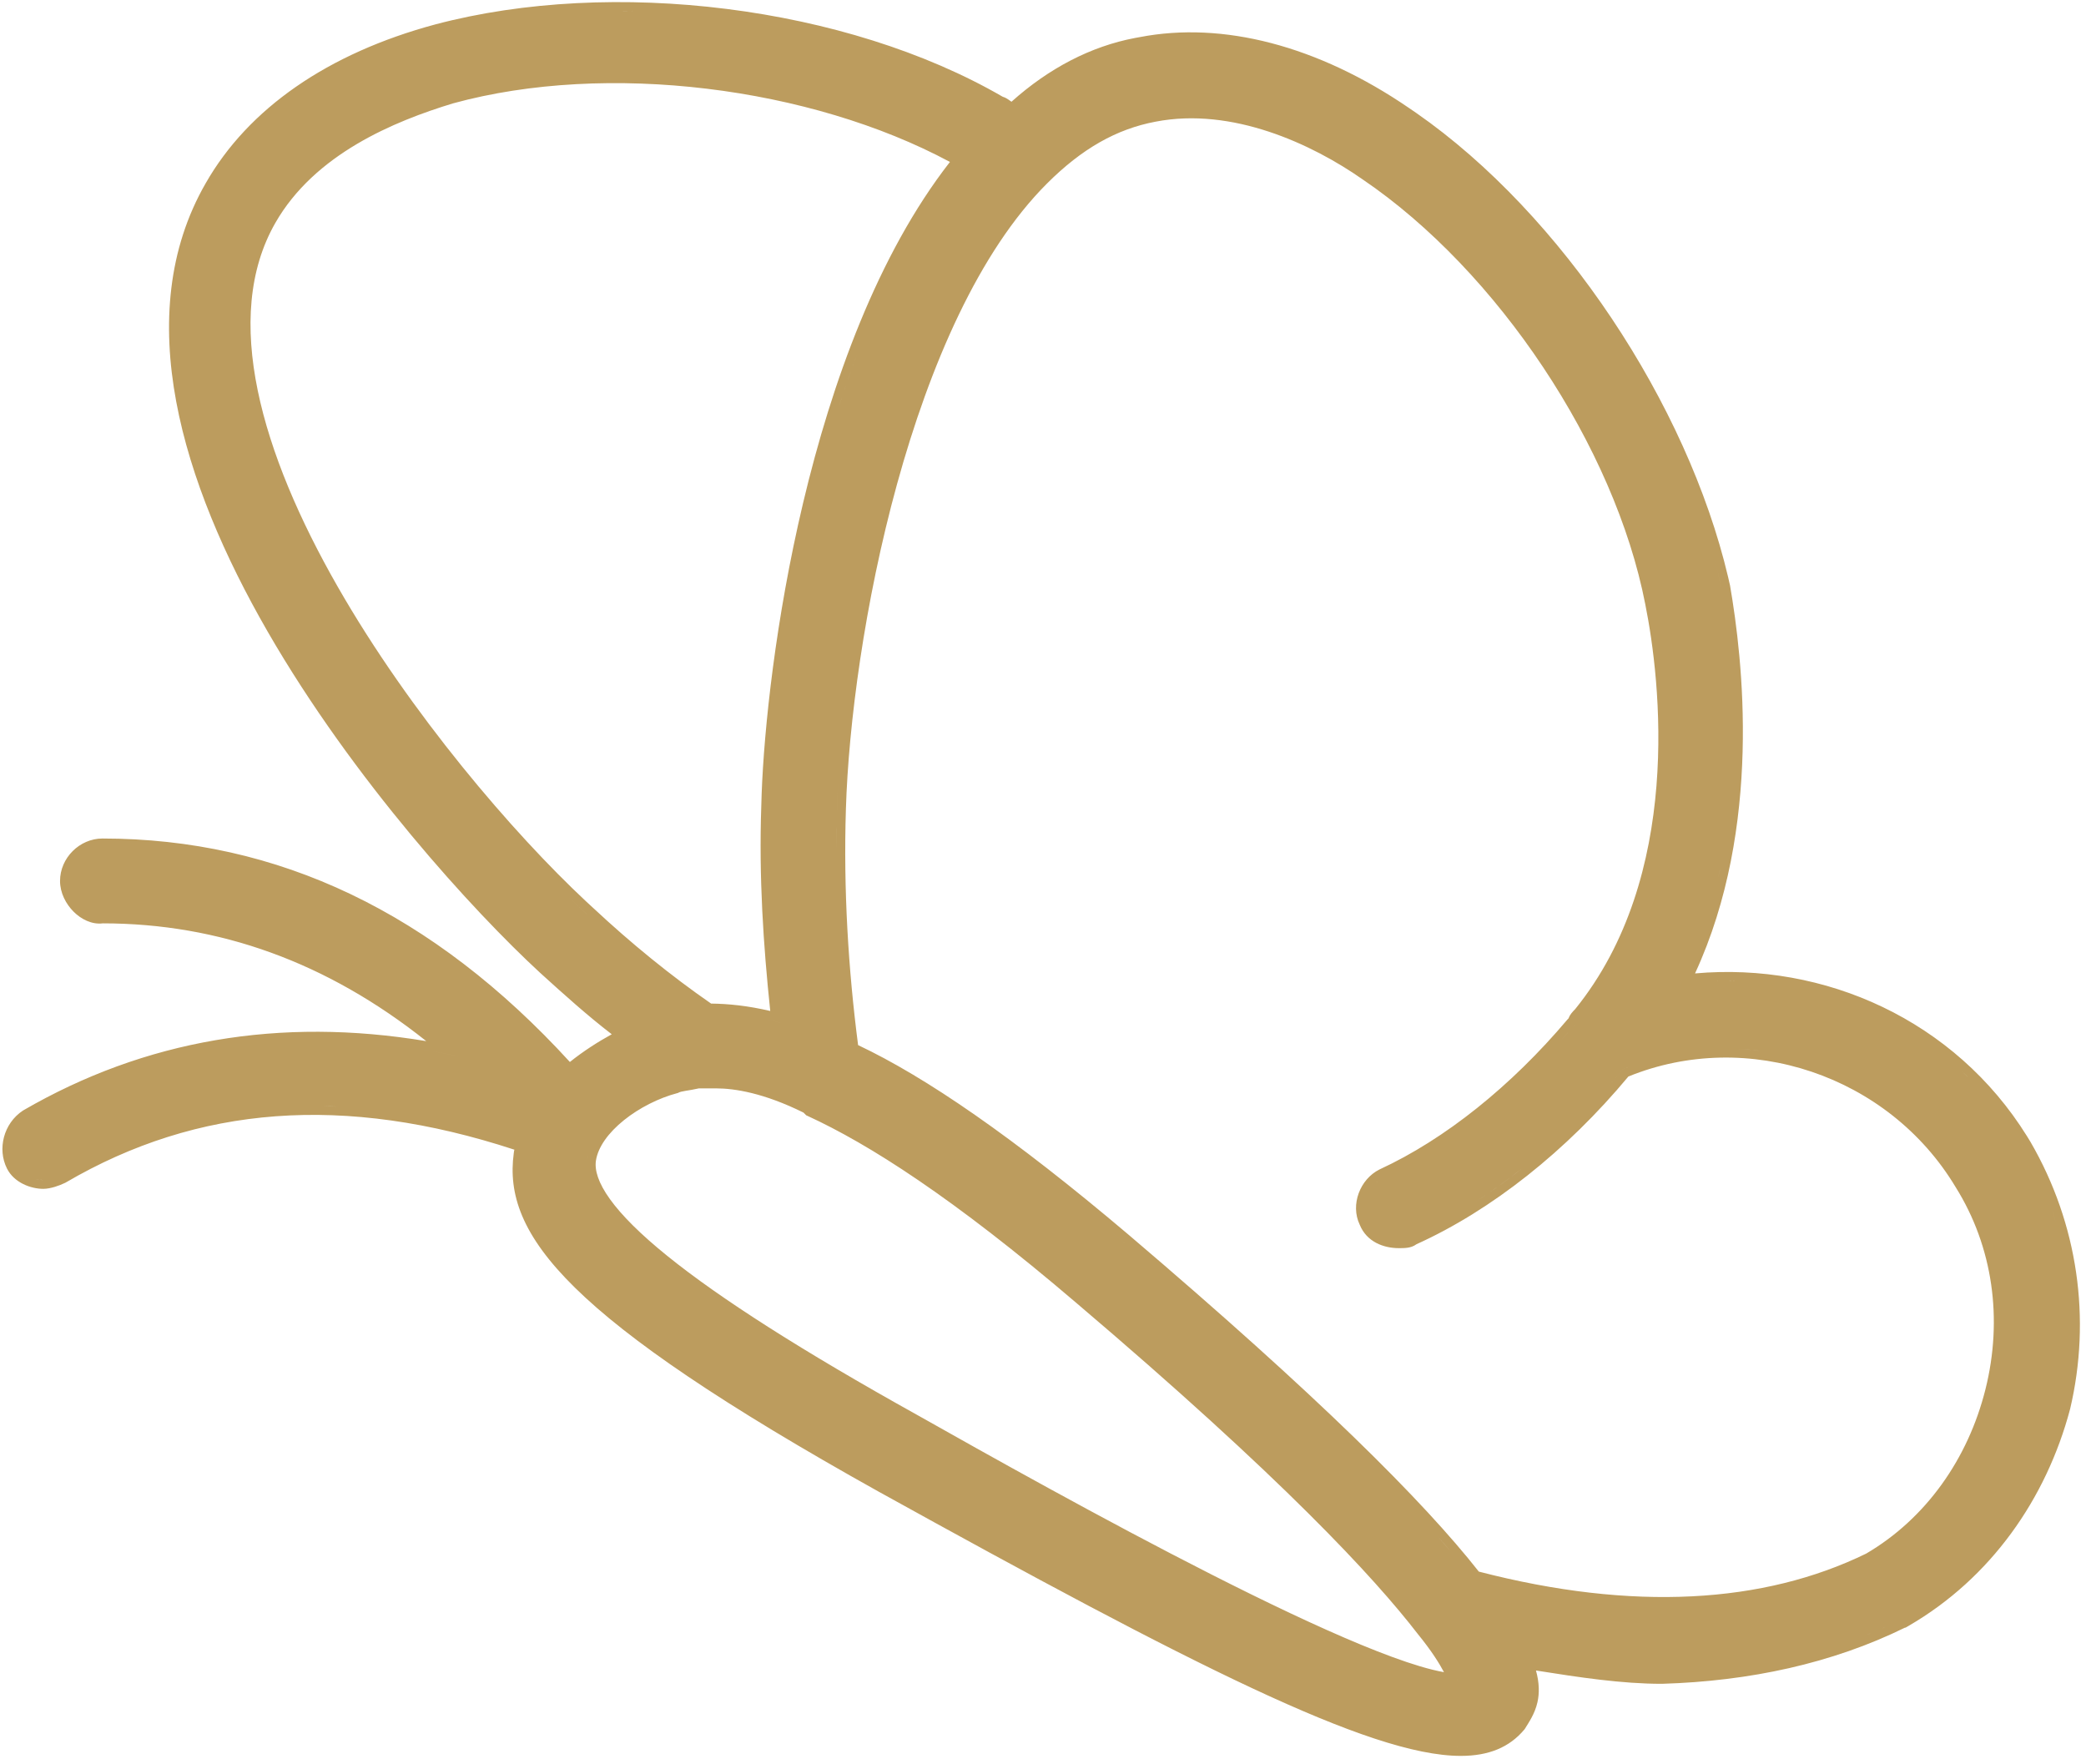 <svg xmlns="http://www.w3.org/2000/svg" width="220" height="186" viewBox="0 0 220 186" fill="none"><path d="M45.916 2.573C64.579 -2.369 89.213 0.62 105.747 10.201C105.919 10.249 106.054 10.321 106.128 10.363C106.275 10.445 106.422 10.55 106.54 10.634C106.587 10.668 106.632 10.698 106.675 10.729C110.601 7.212 115.025 4.886 119.733 3.999L120.212 3.913C128.933 2.227 138.963 4.787 148.612 11.397L149.359 11.908C164.768 22.625 177.954 42.653 182.251 60.839L182.452 61.718L182.457 61.74L182.461 61.761C183.78 69.409 185.901 87.214 178.767 102.657C192.463 101.435 206.179 107.615 213.771 119.813L214.144 120.423L214.149 120.432C219.166 129.074 220.559 139.11 218.328 148.578L218.322 148.603C215.813 158.054 209.969 166.427 201.301 171.46L200.956 171.661L200.915 171.649C193.237 175.423 184.521 177.299 175.286 177.575H175.259C171.027 177.575 166.578 176.899 161.992 176.172C162.354 177.489 162.36 178.579 162.147 179.522C161.868 180.763 161.209 181.678 160.846 182.282L160.809 182.343L160.762 182.4C159.187 184.282 156.995 185.177 154.064 185.177C151.611 185.177 148.598 184.548 144.987 183.359C141.367 182.166 137.091 180.391 132.097 178.056C122.108 173.386 109.168 166.441 92.718 157.337L92.715 157.336C76.125 148.088 66.245 141.306 60.645 135.809C57.839 133.054 56.069 130.584 55.079 128.247C54.086 125.901 53.897 123.733 54.184 121.618C54.195 121.469 54.226 121.336 54.251 121.246C36.332 115.378 20.855 116.563 6.937 124.707L6.907 124.724L6.876 124.74C6.559 124.895 6.172 125.049 5.784 125.166C5.409 125.278 4.967 125.376 4.563 125.376C3.253 125.376 1.484 124.731 0.73 123.223C-0.3 121.162 0.382 118.471 2.41 117.127L2.434 117.112L2.458 117.097C15.286 109.661 29.535 107.235 44.956 109.797C34.462 101.444 23.1 97.387 10.851 97.377C9.667 97.525 8.542 96.926 7.762 96.146C6.946 95.331 6.332 94.154 6.332 92.904C6.332 90.485 8.387 88.43 10.806 88.43C29.341 88.43 45.694 96.246 60.102 111.996C61.492 110.883 62.995 109.912 64.517 109.074C61.946 107.097 59.531 104.924 56.938 102.57L56.934 102.565C49.955 96.131 37.25 82.263 28.222 66.599C23.707 58.766 20.087 50.441 18.582 42.34C17.076 34.232 17.681 26.293 21.696 19.32C26.196 11.434 34.595 5.613 45.912 2.574L45.916 2.573ZM153.624 184.233L154.064 184.24C153.776 184.24 153.478 184.231 153.171 184.212C153.324 184.222 153.475 184.228 153.624 184.233ZM154.064 184.24C154.228 184.24 154.388 184.236 154.545 184.23C154.388 184.236 154.227 184.24 154.064 184.24ZM154.7 184.221C154.809 184.216 154.916 184.211 155.022 184.203C154.916 184.211 154.809 184.216 154.7 184.221ZM155.162 184.189C155.267 184.179 155.37 184.169 155.473 184.157C155.37 184.169 155.267 184.179 155.162 184.189ZM155.649 184.132C155.735 184.12 155.819 184.107 155.902 184.093C155.819 184.107 155.735 184.12 155.649 184.132ZM156.066 184.063C156.154 184.046 156.241 184.03 156.326 184.011C156.241 184.03 156.154 184.046 156.066 184.063ZM156.509 183.968C156.575 183.952 156.642 183.935 156.707 183.918C156.642 183.935 156.575 183.952 156.509 183.968ZM156.912 183.857C156.975 183.838 157.037 183.819 157.099 183.798C157.037 183.819 156.975 183.838 156.912 183.857ZM157.285 183.733C157.341 183.712 157.397 183.691 157.452 183.669C157.397 183.691 157.341 183.712 157.285 183.733ZM157.651 183.588C157.711 183.563 157.77 183.536 157.828 183.508C157.77 183.536 157.711 183.563 157.651 183.588ZM148.694 183.465C148.413 183.395 148.127 183.321 147.835 183.242C148.127 183.321 148.413 183.395 148.694 183.465ZM157.986 183.432C158.045 183.403 158.103 183.372 158.161 183.341C158.103 183.372 158.045 183.403 157.986 183.432ZM158.326 183.251C158.377 183.221 158.427 183.19 158.477 183.16C158.427 183.19 158.377 183.221 158.326 183.251ZM158.649 183.05C158.702 183.015 158.753 182.978 158.805 182.942C158.753 182.978 158.702 183.015 158.649 183.05ZM158.941 182.845C159.007 182.796 159.069 182.744 159.133 182.693C159.069 182.744 159.007 182.796 158.941 182.845ZM159.234 182.612C159.286 182.568 159.336 182.521 159.387 182.475C159.336 182.521 159.286 182.568 159.234 182.612ZM160.702 180.697C160.648 180.798 160.593 180.896 160.537 180.992C160.593 180.896 160.648 180.798 160.702 180.698V180.697ZM161.332 178.689C161.319 178.836 161.299 178.978 161.274 179.115C161.299 178.978 161.319 178.836 161.332 178.689ZM153.458 176.601C153.305 176.266 153.105 175.867 152.84 175.404C153.105 175.867 153.305 176.266 153.458 176.601ZM148.563 176.335C148.958 176.464 149.341 176.581 149.709 176.688C149.341 176.581 148.958 176.464 148.563 176.335ZM173.554 176.602C173.613 176.604 173.673 176.606 173.732 176.608C173.673 176.606 173.613 176.604 173.554 176.602ZM172.655 176.557C172.846 176.568 173.036 176.577 173.226 176.585C173.036 176.577 172.846 176.568 172.655 176.557ZM171.787 176.5C172.024 176.517 172.26 176.532 172.496 176.546C172.26 176.532 172.024 176.517 171.787 176.5ZM170.898 176.426C171.129 176.447 171.359 176.465 171.589 176.483C171.359 176.465 171.129 176.447 170.898 176.426ZM170.095 176.349C170.277 176.368 170.46 176.385 170.642 176.402C170.46 176.385 170.277 176.368 170.095 176.349ZM73.708 114.78C73.169 114.905 72.688 114.976 72.332 115.035C71.913 115.104 71.711 115.156 71.587 115.219L71.498 115.265L71.401 115.29C69.489 115.797 67.433 116.824 65.804 118.134C64.156 119.459 63.071 120.967 62.85 122.399C62.701 123.405 63.087 124.736 64.333 126.468C65.568 128.185 67.56 130.171 70.367 132.44C75.977 136.975 84.686 142.516 96.634 149.167L96.639 149.169C104.114 153.386 116.33 160.241 127.76 166.042C133.476 168.942 138.981 171.572 143.59 173.474C145.895 174.425 147.962 175.189 149.712 175.713C150.694 176.008 151.555 176.217 152.289 176.348C151.789 175.401 150.95 174.063 149.54 172.335L149.531 172.325L149.524 172.315C144.964 166.402 135.229 155.855 113.504 137.397L113.502 137.395C100.488 126.276 91.59 120.634 85.179 117.689L85.025 117.619L84.742 117.335C80.571 115.272 77.498 114.78 75.504 114.78H73.708ZM169.258 176.26C169.381 176.274 169.505 176.287 169.628 176.3C169.505 176.287 169.381 176.274 169.258 176.26ZM168.435 176.164C168.494 176.171 168.554 176.178 168.614 176.185C168.554 176.178 168.494 176.171 168.435 176.164ZM166.765 175.944C167.174 176 167.581 176.056 167.987 176.108C167.581 176.057 167.174 176 166.765 175.944ZM145.674 175.31C146.374 175.577 147.046 175.821 147.689 176.043C147.046 175.821 146.374 175.577 145.674 175.31ZM165.242 175.726C165.529 175.769 165.814 175.811 166.099 175.852C165.814 175.811 165.529 175.769 165.242 175.726ZM142.771 174.146C143.668 174.52 144.532 174.871 145.36 175.19C144.532 174.871 143.668 174.52 142.771 174.146ZM194.157 173.418C193.646 173.59 193.132 173.756 192.613 173.915C193.132 173.756 193.646 173.59 194.157 173.418ZM151.722 173.658C151.761 173.713 151.799 173.767 151.837 173.822C151.799 173.768 151.761 173.713 151.722 173.658ZM200.109 171.001C198.909 171.577 197.684 172.108 196.434 172.593L197.181 172.297C198.173 171.895 199.149 171.462 200.109 171.001ZM202.368 169.701C201.866 170.029 201.353 170.346 200.83 170.65C201.353 170.346 201.866 170.029 202.368 169.701ZM121.617 163.924C125.383 165.898 129.164 167.825 132.767 169.577C129.164 167.825 125.383 165.898 121.617 163.924ZM203.244 169.107C203.444 168.967 203.642 168.825 203.839 168.681C203.642 168.825 203.444 168.967 203.244 169.107ZM167.027 168.828C167.715 168.912 168.396 168.987 169.073 169.051C168.396 168.987 167.715 168.912 167.027 168.828ZM204.041 168.531C204.212 168.404 204.382 168.276 204.55 168.146C204.382 168.276 204.212 168.404 204.041 168.531ZM143.726 18.931C138.361 15.169 129.934 11.268 121.88 12.83L121.874 12.831C117.756 13.606 114.106 15.669 110.408 19.368C103.247 26.528 98.068 38.496 94.614 51.025C91.169 63.524 89.481 76.431 89.213 85.33V85.331C88.944 93.789 89.466 102.254 90.499 110.217C97.621 113.586 106.801 119.858 119.059 130.243L119.061 130.245C138.96 147.183 150.132 158.323 155.964 165.741C172.252 169.961 186.025 169.107 196.812 163.845C203.09 160.171 207.557 153.881 209.4 146.499C211.244 139.115 210.188 131.49 206.255 125.201L206.246 125.186C199.184 113.412 184.31 108.414 171.738 113.53C165.207 121.372 157.316 127.632 149.388 131.217C149.067 131.461 148.703 131.548 148.439 131.586C148.122 131.633 147.779 131.63 147.525 131.63C145.963 131.63 144.14 130.997 143.398 129.148C142.394 127.035 143.44 124.356 145.482 123.335L145.495 123.328L145.508 123.322C152.418 120.132 159.386 114.526 165.296 107.535L165.32 107.505L165.349 107.476L165.431 107.393C165.504 107.182 165.615 107.013 165.703 106.895C165.837 106.715 166.002 106.547 166.125 106.424C171.791 99.424 174.062 90.811 174.698 82.88C175.335 74.942 174.329 67.763 173.522 63.739L173.521 63.733C170.298 47.132 157.947 28.592 143.738 18.938L143.732 18.934L143.726 18.931ZM204.719 168.013C204.893 167.877 205.067 167.74 205.238 167.6C205.067 167.74 204.893 167.877 204.719 168.013ZM205.54 167.35C205.656 167.253 205.772 167.156 205.887 167.058C205.772 167.156 205.656 167.253 205.54 167.35ZM206.226 166.762C206.335 166.666 206.445 166.571 206.553 166.473C206.445 166.571 206.335 166.666 206.226 166.762ZM206.834 166.213C206.971 166.087 207.108 165.961 207.243 165.833C207.108 165.961 206.971 166.087 206.834 166.213ZM207.423 165.658C207.56 165.525 207.696 165.393 207.831 165.258C207.696 165.393 207.56 165.525 207.423 165.658ZM208.104 164.979C208.216 164.865 208.328 164.75 208.438 164.634C208.328 164.75 208.216 164.865 208.104 164.979ZM208.687 164.37C208.811 164.236 208.935 164.102 209.058 163.966C208.935 164.102 208.811 164.236 208.687 164.37ZM209.26 163.74C209.383 163.601 209.504 163.462 209.625 163.322C209.504 163.462 209.383 163.601 209.26 163.74ZM151.618 162.029C152.11 162.582 152.578 163.118 153.023 163.638L152.338 162.845C152.104 162.577 151.864 162.305 151.618 162.029ZM209.838 163.072C209.952 162.936 210.066 162.801 210.178 162.664C210.066 162.801 209.952 162.936 209.838 163.072ZM210.439 162.339C210.534 162.221 210.629 162.103 210.722 161.983C210.629 162.103 210.534 162.221 210.439 162.339ZM210.969 161.662C211.077 161.52 211.183 161.377 211.289 161.234C211.183 161.377 211.077 161.52 210.969 161.662ZM211.448 161.015C211.56 160.861 211.671 160.706 211.78 160.55C211.671 160.706 211.56 160.861 211.448 161.015ZM211.957 160.296C212.06 160.147 212.163 159.996 212.264 159.845C212.163 159.996 212.06 160.147 211.957 160.296ZM212.47 159.533C212.55 159.41 212.628 159.287 212.707 159.164C212.628 159.287 212.55 159.41 212.47 159.533ZM212.941 158.793C213.023 158.661 213.103 158.528 213.183 158.395C213.103 158.528 213.023 158.661 212.941 158.793ZM213.39 158.048C213.459 157.93 213.528 157.81 213.597 157.691C213.528 157.81 213.459 157.93 213.39 158.048ZM213.844 157.254C213.9 157.153 213.955 157.051 214.01 156.95C213.955 157.051 213.9 157.153 213.844 157.254ZM214.243 156.517C214.309 156.392 214.372 156.266 214.437 156.14C214.372 156.266 214.309 156.392 214.243 156.517ZM214.636 155.75C214.706 155.609 214.773 155.467 214.842 155.325C214.773 155.467 214.706 155.609 214.636 155.75ZM215.013 154.97C215.082 154.822 215.149 154.672 215.217 154.523C215.149 154.672 215.082 154.822 215.013 154.97ZM99.194 151.683C100.877 152.629 102.717 153.658 104.671 154.744C102.717 153.658 100.877 152.629 99.194 151.683ZM215.375 154.174C215.446 154.015 215.515 153.854 215.583 153.694C215.515 153.854 215.446 154.015 215.375 154.174ZM215.718 153.376C215.804 153.167 215.888 152.958 215.971 152.749C215.888 152.958 215.804 153.167 215.718 153.376ZM216.036 152.585C216.102 152.415 216.166 152.245 216.229 152.075C216.166 152.245 216.102 152.415 216.036 152.585ZM208.68 151.548H208.681H208.68ZM216.364 151.715C216.411 151.586 216.455 151.456 216.501 151.327C216.455 151.456 216.411 151.586 216.364 151.715ZM209.703 148.836H209.704H209.703ZM218.421 139.599C218.423 140.186 218.411 140.774 218.386 141.361C218.411 140.774 218.423 140.186 218.421 139.599ZM218.146 135.205C218.218 135.788 218.275 136.374 218.318 136.96C218.275 136.374 218.218 135.788 218.146 135.205ZM116.518 129.334C117.154 129.864 117.799 130.405 118.453 130.959C118.684 131.155 118.913 131.351 119.142 131.546C118.913 131.352 118.685 131.155 118.454 130.959C117.8 130.405 117.154 129.864 116.518 129.334ZM147.02 130.667C147.103 130.675 147.187 130.682 147.27 130.686C147.187 130.682 147.103 130.675 147.02 130.667ZM146.547 130.591C146.589 130.6 146.631 130.608 146.674 130.616C146.631 130.608 146.589 130.6 146.547 130.591ZM146.308 130.533C146.344 130.543 146.382 130.552 146.419 130.561C146.382 130.552 146.344 130.543 146.308 130.533ZM146.079 130.462C146.121 130.477 146.164 130.489 146.207 130.502C146.164 130.489 146.121 130.477 146.079 130.462ZM145.855 130.376C145.889 130.39 145.922 130.404 145.956 130.417C145.922 130.404 145.889 130.39 145.855 130.376ZM145.63 130.271C145.671 130.292 145.713 130.312 145.755 130.332C145.713 130.312 145.671 130.292 145.63 130.271ZM151.1 129.352C150.446 129.687 149.792 130.002 149.138 130.3C149.792 130.002 150.446 129.687 151.1 129.352ZM145.43 130.16C145.467 130.182 145.505 130.204 145.543 130.225C145.505 130.204 145.467 130.182 145.43 130.16ZM145.23 130.028C145.264 130.052 145.299 130.076 145.334 130.099C145.299 130.076 145.264 130.052 145.23 130.028ZM145.034 129.873C145.07 129.903 145.106 129.934 145.143 129.962C145.106 129.934 145.07 129.903 145.034 129.873ZM144.865 129.713C144.899 129.748 144.933 129.782 144.968 129.814C144.933 129.782 144.899 129.748 144.865 129.713ZM144.723 129.556C144.744 129.582 144.766 129.608 144.788 129.633C144.765 129.608 144.744 129.582 144.723 129.556ZM144.562 129.344C144.587 129.379 144.609 129.415 144.635 129.449C144.609 129.415 144.587 129.379 144.562 129.344ZM144.424 129.12C144.447 129.162 144.47 129.205 144.495 129.246C144.47 129.205 144.447 129.162 144.424 129.12ZM216.629 128.297C216.72 128.58 216.808 128.864 216.892 129.148L216.63 128.297C216.539 128.015 216.444 127.733 216.347 127.452L216.629 128.297ZM160.537 123.211C158.887 124.52 157.205 125.724 155.504 126.813C156.233 126.346 156.958 125.858 157.68 125.35C158.16 125.011 158.639 124.664 159.115 124.307C159.592 123.951 160.066 123.585 160.537 123.211ZM111.755 125.447H111.756H111.755ZM144.799 125.065C144.706 125.178 144.619 125.297 144.54 125.42C144.619 125.297 144.706 125.178 144.799 125.065ZM145.198 124.648C145.178 124.666 145.159 124.685 145.139 124.704C145.2 124.647 145.263 124.592 145.328 124.54L145.198 124.648ZM3.724 124.338C3.936 124.388 4.149 124.42 4.355 124.433L4.563 124.439C4.628 124.439 4.696 124.434 4.768 124.426C4.696 124.434 4.628 124.439 4.563 124.439C4.294 124.439 4.009 124.405 3.724 124.338ZM4.824 124.419C4.878 124.413 4.933 124.405 4.989 124.395C4.933 124.405 4.878 124.413 4.824 124.419ZM5.078 124.377C5.125 124.368 5.173 124.357 5.221 124.345C5.173 124.357 5.125 124.368 5.078 124.377ZM5.316 124.322C5.359 124.311 5.402 124.299 5.444 124.287C5.402 124.299 5.359 124.311 5.316 124.322ZM3.521 124.285C3.563 124.297 3.605 124.307 3.646 124.318C3.605 124.307 3.563 124.297 3.521 124.285ZM145.901 124.172L145.9 124.173L145.901 124.172ZM3.312 124.218C3.348 124.231 3.383 124.242 3.418 124.253C3.383 124.242 3.348 124.231 3.312 124.218ZM5.573 124.248C5.627 124.231 5.681 124.214 5.734 124.196C5.681 124.214 5.627 124.231 5.573 124.248ZM3.104 124.139C3.138 124.153 3.173 124.166 3.207 124.179C3.173 124.166 3.138 124.153 3.104 124.139ZM5.782 124.179C5.854 124.154 5.924 124.129 5.993 124.102C5.924 124.129 5.854 124.154 5.782 124.179ZM2.903 124.048C2.94 124.066 2.978 124.083 3.016 124.1C2.978 124.083 2.94 124.066 2.903 124.048ZM2.695 123.938C2.73 123.958 2.765 123.978 2.801 123.997C2.765 123.978 2.73 123.958 2.695 123.938ZM2.513 123.827C2.549 123.851 2.586 123.874 2.624 123.897C2.586 123.874 2.549 123.851 2.513 123.827ZM2.33 123.697C2.364 123.723 2.398 123.749 2.433 123.773C2.398 123.749 2.364 123.723 2.33 123.697ZM2.145 123.544C2.183 123.579 2.222 123.612 2.262 123.644C2.222 123.612 2.183 123.579 2.145 123.544ZM1.997 123.402C2.03 123.436 2.062 123.469 2.097 123.501C2.062 123.469 2.03 123.436 1.997 123.402ZM1.86 123.249C1.886 123.28 1.912 123.312 1.939 123.342C1.912 123.312 1.886 123.28 1.86 123.249ZM1.698 123.028C1.73 123.077 1.763 123.124 1.798 123.17C1.763 123.124 1.73 123.077 1.698 123.028ZM1.329 122.184C1.389 122.397 1.469 122.605 1.568 122.804C1.602 122.871 1.638 122.936 1.678 122.999C1.638 122.936 1.602 122.871 1.568 122.804C1.469 122.605 1.389 122.397 1.329 122.184ZM62.066 121.621C62.004 121.833 61.956 122.048 61.923 122.263H61.924C61.957 122.048 62.004 121.833 62.066 121.621ZM55.127 121.614C55.12 121.652 55.116 121.688 55.116 121.719C55.116 121.688 55.12 121.652 55.127 121.614ZM212.604 119.725C212.855 120.111 213.1 120.504 213.338 120.903H213.339C213.101 120.504 212.855 120.112 212.604 119.725ZM1.208 121.515C1.21 121.532 1.211 121.549 1.213 121.566C1.211 121.549 1.21 121.532 1.208 121.515ZM55.153 121.501C55.15 121.516 55.147 121.53 55.144 121.543C55.147 121.53 55.15 121.516 55.153 121.501ZM55.261 121.162C55.242 121.216 55.225 121.271 55.208 121.325C55.225 121.271 55.242 121.216 55.261 121.162ZM1.192 121.196C1.192 121.211 1.193 121.226 1.193 121.241C1.193 121.226 1.192 121.211 1.192 121.196ZM1.206 120.858C1.202 120.909 1.201 120.961 1.199 121.012C1.201 120.961 1.202 120.909 1.206 120.858ZM1.249 120.517C1.24 120.572 1.234 120.628 1.227 120.683C1.234 120.628 1.24 120.572 1.249 120.517ZM1.316 120.202C1.304 120.25 1.295 120.298 1.284 120.346C1.295 120.298 1.304 120.25 1.316 120.202ZM18.306 118.734C17.108 119.088 15.922 119.487 14.746 119.93C15.922 119.487 17.108 119.088 18.306 118.734ZM1.414 119.875C1.4 119.916 1.388 119.958 1.375 120C1.388 119.958 1.4 119.916 1.414 119.875ZM164.7 119.625V119.626V119.625ZM1.541 119.556C1.519 119.606 1.499 119.656 1.478 119.707C1.499 119.656 1.519 119.606 1.541 119.556ZM102.905 118.781H102.906H102.905ZM166.711 117.673V117.674V117.673ZM20.473 118.146H20.474H20.473ZM210.606 116.948C210.888 117.302 211.164 117.663 211.434 118.03C211.164 117.663 210.888 117.302 210.606 116.948ZM87.469 117.752V117.753V117.752ZM34.02 116.649C34.54 116.658 35.062 116.674 35.586 116.698L34.802 116.668C34.541 116.659 34.28 116.654 34.02 116.649ZM172.402 112.269C171.99 112.418 171.58 112.578 171.172 112.748C170.561 113.486 169.937 114.211 169.303 114.92C169.937 114.211 170.561 113.487 171.172 112.749C171.58 112.579 171.99 112.418 172.402 112.269ZM70.776 114.493C70.293 114.636 69.805 114.809 69.318 115.007C69.805 114.809 70.293 114.636 70.776 114.493ZM206.956 113.017C207.417 113.444 207.868 113.885 208.309 114.338C208.023 114.045 207.735 113.755 207.441 113.473C207.281 113.319 207.12 113.168 206.957 113.017H206.956ZM11.892 113.627C11.573 113.749 11.256 113.874 10.939 114.001C11.256 113.874 11.573 113.749 11.892 113.627ZM17.51 111.805C16.884 111.974 16.262 112.154 15.643 112.343C16.262 112.154 16.884 111.974 17.51 111.805ZM55.93 109.016C56.99 110.058 58.039 111.143 59.079 112.269C58.039 111.143 56.99 110.058 55.93 109.016ZM163.733 110.71C163.423 111.045 163.109 111.376 162.794 111.704C163.109 111.376 163.423 111.045 163.733 110.71ZM188.814 111.402V111.403V111.402ZM178.063 110.866C177.639 110.925 177.215 110.995 176.792 111.074C177.215 110.995 177.639 110.925 178.063 110.866ZM89.304 108.186C89.408 109.079 89.518 109.967 89.635 110.848V110.847C89.518 109.966 89.408 109.079 89.304 108.186ZM41.405 110.237C43.682 110.508 45.987 110.892 48.319 111.389L48.318 111.388C45.987 110.891 43.682 110.508 41.405 110.237ZM183.798 110.649C184.433 110.688 185.065 110.748 185.695 110.829C184.855 110.721 184.01 110.65 183.162 110.616L183.798 110.649ZM181.889 110.592V110.593V110.592ZM164.359 110.028C164.303 110.09 164.247 110.151 164.19 110.212C164.247 110.151 164.303 110.09 164.359 110.028ZM166.299 107.76C166.291 107.795 166.287 107.829 166.287 107.864L166.012 108.139C165.825 108.36 165.636 108.58 165.447 108.798C165.151 109.141 164.851 109.479 164.55 109.815C165.043 109.265 165.532 108.708 166.012 108.14L166.287 107.864C166.287 107.829 166.291 107.795 166.299 107.76ZM33.181 109.748C33.925 109.746 34.673 109.758 35.424 109.782C34.673 109.758 33.925 109.746 33.181 109.748ZM201.169 108.673H201.17H201.169ZM54.397 107.546C54.214 107.375 54.032 107.205 53.849 107.037C54.032 107.205 54.214 107.375 54.397 107.546ZM80.683 107.452C81.207 107.568 81.749 107.702 82.309 107.855L82.309 107.854C81.748 107.701 81.206 107.568 80.683 107.452ZM77.272 106.899C77.575 106.929 77.883 106.965 78.197 107.007C77.883 106.965 77.575 106.929 77.272 106.899ZM53.693 106.895C53.532 106.747 53.371 106.6 53.21 106.455C53.371 106.6 53.532 106.747 53.693 106.895ZM195.299 105.827C195.706 105.981 196.11 106.142 196.512 106.31C196.11 106.142 195.706 105.981 195.299 105.827ZM100.186 17.079C85.464 9.176 64.028 6.45 47.782 10.9C41.55 12.795 33.191 16.247 29.036 23.513C26.197 28.479 25.818 34.543 27.179 41.169C28.54 47.793 31.624 54.892 35.589 61.827C43.272 75.264 54.166 87.923 61.824 95.073L62.555 95.748L62.563 95.754C66.537 99.47 70.773 102.917 74.997 105.838C76.844 105.859 78.873 106.067 81.234 106.617C80.505 99.673 80.029 92.463 80.289 85.007L80.328 83.705C80.582 76.876 81.787 65.301 84.699 53.039C87.71 40.361 92.572 26.838 100.186 17.079ZM52.852 106.134C52.733 106.029 52.615 105.924 52.496 105.82C52.615 105.924 52.733 106.029 52.852 106.134ZM52.248 105.602C52.089 105.463 51.93 105.324 51.77 105.187C51.93 105.324 52.089 105.463 52.248 105.602ZM38.43 104.125C39.082 104.513 39.729 104.92 40.375 105.338C39.729 104.92 39.082 104.513 38.43 104.125ZM191.568 104.64C191.99 104.75 192.409 104.867 192.826 104.992C192.409 104.867 191.99 104.75 191.568 104.64ZM51.542 104.992C51.386 104.858 51.229 104.725 51.072 104.593C51.229 104.725 51.386 104.858 51.542 104.992ZM50.761 104.334C50.655 104.246 50.549 104.158 50.443 104.071C50.549 104.158 50.655 104.246 50.761 104.334ZM177.878 102.345C177.655 102.825 177.424 103.302 177.183 103.776L177.184 103.775C177.425 103.301 177.655 102.824 177.878 102.345ZM50.083 103.775C49.946 103.663 49.808 103.552 49.67 103.442C49.808 103.552 49.946 103.663 50.083 103.775ZM67.409 101.261C68.364 102.049 69.328 102.817 70.295 103.562C69.328 102.817 68.364 102.049 67.409 101.261ZM182.482 103.442C181.602 103.435 180.719 103.459 179.835 103.514C181.381 103.417 182.926 103.417 184.459 103.51C184.021 103.484 183.582 103.465 183.143 103.454C182.923 103.448 182.703 103.444 182.482 103.442ZM49.361 103.197C49.237 103.098 49.114 103 48.989 102.903C49.114 103 49.237 103.098 49.361 103.197ZM25.639 98.519C28.833 99.446 31.959 100.685 35.018 102.241C31.959 100.685 28.833 99.446 25.639 98.519ZM48.652 102.641C48.511 102.532 48.369 102.423 48.227 102.315C48.369 102.423 48.511 102.532 48.652 102.641ZM47.956 102.109C47.812 102 47.667 101.891 47.522 101.784C47.667 101.891 47.812 102 47.956 102.109ZM47.295 101.615C47.131 101.494 46.967 101.374 46.803 101.255C46.967 101.374 47.131 101.494 47.295 101.615ZM178.314 101.375C178.39 101.202 178.464 101.03 178.537 100.857C178.464 101.03 178.39 101.202 178.314 101.375ZM46.527 101.056C46.396 100.962 46.265 100.87 46.134 100.777C46.265 100.87 46.396 100.962 46.527 101.056ZM178.628 100.637C178.688 100.493 178.747 100.349 178.806 100.205C178.747 100.349 178.688 100.493 178.628 100.637ZM45.806 100.545C45.682 100.459 45.558 100.373 45.434 100.288C45.558 100.373 45.682 100.459 45.806 100.545ZM45.057 100.03C44.935 99.948 44.814 99.866 44.692 99.785C44.814 99.866 44.935 99.948 45.057 100.03ZM178.933 99.888C178.993 99.735 179.053 99.581 179.112 99.427C179.053 99.581 178.993 99.735 178.933 99.888ZM44.372 99.57C44.188 99.448 44.002 99.328 43.817 99.207C44.002 99.328 44.188 99.448 44.372 99.57ZM179.188 99.226C179.258 99.043 179.327 98.859 179.395 98.675C179.327 98.859 179.258 99.043 179.188 99.226ZM43.694 99.127C43.494 98.998 43.294 98.871 43.093 98.745C43.294 98.871 43.494 98.998 43.694 99.127ZM42.935 98.645C42.783 98.549 42.63 98.455 42.477 98.361C42.63 98.455 42.783 98.549 42.935 98.645ZM179.476 98.449C179.534 98.286 179.593 98.123 179.649 97.96C179.593 98.123 179.534 98.286 179.476 98.449ZM42.128 98.147C42.024 98.084 41.919 98.022 41.815 97.96C41.919 98.022 42.024 98.084 42.128 98.147ZM59.653 94.297C60.438 95.062 61.197 95.778 61.923 96.44L61.924 96.439C61.198 95.776 60.438 95.062 59.653 94.297ZM179.718 97.761C179.783 97.571 179.848 97.381 179.911 97.19C179.848 97.381 179.783 97.571 179.718 97.761ZM41.425 97.726C41.236 97.615 41.047 97.505 40.857 97.396C41.047 97.505 41.236 97.615 41.425 97.726ZM40.707 97.309C40.476 97.177 40.244 97.047 40.012 96.918C40.244 97.047 40.476 97.177 40.707 97.309ZM180 96.918C180.049 96.765 180.098 96.612 180.145 96.46C180.098 96.612 180.049 96.765 180 96.918ZM37.817 95.753C38.535 96.116 39.248 96.494 39.957 96.887C39.248 96.494 38.535 96.116 37.817 95.753ZM10.806 96.439C10.705 96.455 10.602 96.463 10.5 96.463C10.603 96.463 10.705 96.455 10.806 96.439ZM10.349 96.459C10.377 96.46 10.405 96.461 10.433 96.462C10.405 96.461 10.377 96.46 10.349 96.459ZM10.045 96.416C10.132 96.435 10.219 96.447 10.306 96.455C10.219 96.447 10.132 96.435 10.045 96.416ZM9.893 96.379C9.907 96.383 9.921 96.386 9.936 96.39C9.921 96.386 9.907 96.383 9.893 96.379ZM9.733 96.33C9.755 96.337 9.777 96.344 9.799 96.351C9.777 96.344 9.755 96.337 9.733 96.33ZM9.587 96.275C9.611 96.285 9.634 96.293 9.658 96.302C9.634 96.293 9.611 96.285 9.587 96.275ZM180.206 96.266C180.265 96.076 180.322 95.885 180.379 95.695C180.322 95.885 180.265 96.076 180.206 96.266ZM9.431 96.206C9.451 96.216 9.472 96.225 9.493 96.234C9.472 96.225 9.451 96.216 9.431 96.206ZM9.281 96.129C9.313 96.146 9.344 96.162 9.376 96.178C9.344 96.162 9.313 96.146 9.281 96.129ZM9.12 96.037C9.152 96.056 9.184 96.075 9.217 96.093C9.184 96.075 9.152 96.056 9.12 96.037ZM8.989 95.952C9.016 95.97 9.042 95.987 9.069 96.004C9.042 95.987 9.016 95.97 8.989 95.952ZM8.856 95.857C8.881 95.875 8.905 95.893 8.93 95.911C8.905 95.893 8.881 95.875 8.856 95.857ZM8.731 95.759C8.748 95.773 8.765 95.787 8.782 95.8C8.765 95.787 8.748 95.773 8.731 95.759ZM8.482 95.54C8.487 95.544 8.491 95.547 8.495 95.551C8.491 95.547 8.487 95.544 8.482 95.54ZM180.437 95.498C180.484 95.338 180.529 95.179 180.574 95.02C180.529 95.179 180.484 95.338 180.437 95.498ZM8.234 95.28C8.241 95.287 8.248 95.295 8.255 95.302C8.248 95.295 8.241 95.287 8.234 95.28ZM33.871 93.931C34.831 94.333 35.783 94.761 36.728 95.216C35.783 94.761 34.831 94.333 33.871 93.931ZM8.011 95.001C8.018 95.01 8.025 95.021 8.032 95.031C8.025 95.021 8.018 95.01 8.011 95.001ZM7.804 94.69C7.814 94.707 7.824 94.724 7.834 94.741C7.824 94.724 7.814 94.707 7.804 94.69ZM180.656 94.727C180.685 94.624 180.712 94.521 180.74 94.418C180.712 94.521 180.685 94.624 180.656 94.727ZM33.069 93.602C32.821 93.503 32.573 93.405 32.324 93.309C32.573 93.405 32.821 93.503 33.069 93.602ZM181.679 90.346C181.536 91.085 181.38 91.825 181.207 92.565L181.368 91.855C181.479 91.352 181.582 90.849 181.679 90.346ZM31.87 93.137C31.777 93.102 31.683 93.067 31.59 93.032C31.683 93.067 31.777 93.102 31.87 93.137ZM31.207 92.892C31.053 92.836 30.899 92.781 30.745 92.726C30.899 92.781 31.053 92.836 31.207 92.892ZM30.564 92.663C30.362 92.592 30.161 92.523 29.959 92.455C30.161 92.523 30.362 92.592 30.564 92.663ZM29.727 92.377C29.554 92.32 29.38 92.262 29.206 92.206C29.38 92.262 29.554 92.32 29.727 92.377ZM28.843 92.09C28.713 92.049 28.583 92.009 28.453 91.969C28.583 92.009 28.713 92.049 28.843 92.09ZM47.915 91.924C47.943 91.955 47.971 91.986 47.998 92.017C47.971 91.986 47.943 91.955 47.915 91.924ZM28.075 91.854C27.929 91.81 27.784 91.767 27.638 91.724C27.784 91.767 27.929 91.81 28.075 91.854ZM27.32 91.633C27.137 91.581 26.953 91.529 26.77 91.479C26.953 91.529 27.137 91.581 27.32 91.633ZM26.617 91.438C26.41 91.382 26.202 91.326 25.994 91.272C26.202 91.326 26.41 91.382 26.617 91.438ZM25.729 91.205C25.569 91.164 25.409 91.124 25.249 91.085C25.409 91.124 25.569 91.164 25.729 91.205ZM24.922 91.004C24.753 90.964 24.584 90.924 24.415 90.885C24.584 90.924 24.753 90.964 24.922 91.004ZM24.081 90.81C23.945 90.78 23.808 90.749 23.672 90.719C23.808 90.749 23.945 90.78 24.081 90.81ZM23.285 90.636C23.139 90.606 22.993 90.576 22.847 90.546C22.993 90.576 23.139 90.606 23.285 90.636ZM22.416 90.462C22.314 90.442 22.212 90.423 22.109 90.404C22.212 90.423 22.314 90.442 22.416 90.462ZM21.615 90.313C21.511 90.294 21.406 90.276 21.301 90.257C21.406 90.276 21.511 90.294 21.615 90.313ZM20.812 90.174C20.679 90.152 20.545 90.131 20.411 90.11C20.545 90.131 20.679 90.152 20.812 90.174ZM20.001 90.046C19.88 90.028 19.759 90.01 19.638 89.993C19.759 90.01 19.88 90.028 20.001 90.046ZM19.201 89.931C18.995 89.903 18.789 89.876 18.583 89.85C18.789 89.876 18.995 89.903 19.201 89.931ZM181.766 89.881C181.784 89.783 181.802 89.685 181.819 89.587C181.802 89.685 181.784 89.783 181.766 89.881ZM18.443 89.832C18.222 89.805 18 89.778 17.777 89.753C18 89.778 18.222 89.805 18.443 89.832ZM17.588 89.732C17.419 89.713 17.25 89.697 17.08 89.68C17.25 89.697 17.419 89.713 17.588 89.732ZM16.684 89.641C16.57 89.63 16.456 89.621 16.343 89.611C16.456 89.621 16.57 89.63 16.684 89.641ZM88.553 80.254C88.416 82.043 88.323 83.734 88.275 85.301C88.23 86.739 88.209 88.176 88.207 89.611C88.208 88.719 88.216 87.825 88.233 86.931L88.276 85.3C88.324 83.733 88.416 82.043 88.553 80.254ZM14.179 89.456C14.114 89.452 14.049 89.45 13.983 89.447C14.049 89.45 14.114 89.452 14.179 89.456ZM13.347 89.418C13.312 89.416 13.276 89.415 13.241 89.414C13.276 89.415 13.312 89.416 13.347 89.418ZM52.923 87.219C53.512 87.882 54.097 88.529 54.675 89.158C54.097 88.529 53.512 87.882 52.923 87.219ZM182.205 87.158C182.224 87.024 182.242 86.891 182.26 86.757C182.242 86.891 182.224 87.024 182.205 87.158ZM182.397 85.655C182.409 85.559 182.419 85.463 182.43 85.367C182.419 85.463 182.409 85.559 182.397 85.655ZM182.55 84.203C182.558 84.118 182.566 84.033 182.573 83.949C182.566 84.033 182.558 84.118 182.55 84.203ZM40.275 82.722C40.336 82.8 40.397 82.877 40.457 82.955C40.397 82.877 40.336 82.8 40.275 82.722ZM182.759 81.418C182.759 81.408 182.759 81.397 182.76 81.386C182.759 81.397 182.759 81.408 182.759 81.418ZM44.832 77.371V77.37V77.371ZM39.275 81.418C39.399 81.581 39.523 81.742 39.647 81.903C39.523 81.742 39.399 81.581 39.275 81.418ZM182.841 79.39C182.848 79.132 182.857 78.875 182.861 78.62C182.857 78.875 182.848 79.132 182.841 79.39ZM37.385 78.882C37.448 78.968 37.511 79.053 37.574 79.139C37.511 79.053 37.448 78.968 37.385 78.882ZM182.864 78.296C182.869 77.958 182.873 77.621 182.874 77.288C182.873 77.621 182.869 77.958 182.864 78.296ZM36.387 77.501C36.505 77.666 36.624 77.83 36.742 77.995C36.624 77.83 36.505 77.666 36.387 77.501ZM90.109 67.381C89.524 70.976 89.085 74.433 88.778 77.635C89.085 74.433 89.524 70.976 90.109 67.381ZM182.872 76.922C182.871 76.612 182.87 76.304 182.866 75.998C182.87 76.304 182.871 76.612 182.872 76.922ZM35.454 76.181C35.543 76.309 35.633 76.435 35.723 76.562C35.633 76.435 35.543 76.309 35.454 76.181ZM34.487 74.782C34.647 75.015 34.807 75.247 34.968 75.479C34.807 75.247 34.647 75.015 34.487 74.782ZM182.852 75.272C182.848 75.096 182.843 74.921 182.838 74.747C182.843 74.921 182.848 75.096 182.852 75.272ZM182.819 74.183C182.81 73.925 182.8 73.669 182.789 73.416C182.8 73.669 182.81 73.925 182.819 74.183ZM33.613 73.489C33.725 73.657 33.84 73.823 33.952 73.991C33.84 73.823 33.725 73.657 33.613 73.489ZM182.77 73.032C182.756 72.739 182.741 72.448 182.724 72.161C182.741 72.448 182.756 72.739 182.77 73.032ZM32.673 72.06C32.778 72.221 32.884 72.382 32.989 72.543C32.884 72.382 32.778 72.221 32.673 72.06ZM182.697 71.718C182.682 71.485 182.666 71.255 182.649 71.026C182.666 71.255 182.682 71.485 182.697 71.718ZM31.755 70.628C31.866 70.805 31.98 70.98 32.092 71.156C31.98 70.98 31.866 70.805 31.755 70.628ZM182.614 70.538C182.597 70.31 182.578 70.085 182.559 69.863C182.578 70.085 182.597 70.31 182.614 70.538ZM30.867 69.207C30.994 69.413 31.123 69.618 31.251 69.824C31.123 69.618 30.994 69.413 30.867 69.207ZM182.516 69.364C182.496 69.15 182.475 68.938 182.454 68.728C182.475 68.938 182.496 69.15 182.516 69.364ZM182.181 66.262C182.111 65.708 182.04 65.175 181.968 64.668C182.04 65.175 182.111 65.708 182.181 66.262ZM30.044 67.848C30.122 67.979 30.201 68.109 30.279 68.239C30.201 68.109 30.122 67.979 30.044 67.848ZM90.312 66.157C90.496 65.08 90.693 63.992 90.902 62.896C90.693 63.992 90.496 65.08 90.312 66.157ZM29.186 66.394C29.265 66.53 29.346 66.665 29.425 66.8C29.346 66.665 29.265 66.53 29.186 66.394ZM28.312 64.859C28.404 65.021 28.496 65.183 28.588 65.345C28.496 65.183 28.404 65.021 28.312 64.859ZM180.662 58.442C180.989 59.608 181.281 60.768 181.536 61.92L181.537 61.921C181.282 60.769 180.989 59.608 180.662 58.442ZM27.516 63.412C27.638 63.638 27.764 63.863 27.888 64.089C27.764 63.863 27.638 63.638 27.516 63.412ZM26.726 61.921C26.834 62.13 26.945 62.339 27.056 62.547C26.945 62.339 26.834 62.13 26.726 61.921ZM92.445 55.701C91.984 57.633 91.563 59.562 91.181 61.471C91.562 59.562 91.984 57.633 92.445 55.701ZM25.98 60.461C26.082 60.663 26.185 60.865 26.288 61.067C26.185 60.865 26.082 60.663 25.98 60.461ZM32.626 58.346V58.345V58.346ZM25.241 58.95C25.341 59.159 25.443 59.367 25.545 59.576C25.443 59.367 25.341 59.159 25.241 58.95ZM24.192 56.682C24.243 56.796 24.294 56.911 24.346 57.025C24.294 56.911 24.243 56.796 24.192 56.682ZM180.248 57.025C180.213 56.911 180.18 56.796 180.145 56.682C180.18 56.796 180.213 56.911 180.248 57.025ZM23.788 55.759C23.866 55.941 23.946 56.123 24.025 56.304C23.946 56.123 23.866 55.941 23.788 55.759ZM23.552 55.206C23.613 55.349 23.674 55.493 23.735 55.637C23.674 55.493 23.613 55.349 23.552 55.206ZM179.685 55.249C179.653 55.155 179.622 55.059 179.59 54.964C179.622 55.059 179.653 55.155 179.685 55.249ZM22.936 53.709C22.979 53.815 23.021 53.922 23.064 54.028C23.021 53.922 22.979 53.815 22.936 53.709ZM93.321 52.216C93.219 52.602 93.12 52.987 93.022 53.373C93.12 52.987 93.219 52.602 93.321 52.216ZM22.611 52.879C22.663 53.014 22.715 53.148 22.768 53.282C22.715 53.148 22.663 53.014 22.611 52.879ZM178.874 52.933C178.793 52.714 178.713 52.495 178.63 52.276C178.713 52.495 178.793 52.714 178.874 52.933ZM22.291 52.033C22.365 52.233 22.44 52.433 22.517 52.633C22.44 52.433 22.365 52.233 22.291 52.033ZM86.706 48.93C86.538 49.556 86.373 50.182 86.214 50.806C86.373 50.182 86.538 49.556 86.706 48.93ZM22.053 51.381C22.108 51.534 22.163 51.686 22.219 51.838C22.163 51.686 22.108 51.534 22.053 51.381ZM178.406 51.693C178.381 51.627 178.355 51.561 178.329 51.495C178.355 51.561 178.381 51.627 178.406 51.693ZM21.795 50.653C21.838 50.777 21.881 50.901 21.925 51.025C21.881 50.901 21.838 50.777 21.795 50.653ZM21.521 49.852C21.573 50.006 21.624 50.159 21.677 50.313C21.624 50.159 21.573 50.006 21.521 49.852ZM177.72 49.978C177.683 49.89 177.647 49.801 177.61 49.712C177.647 49.801 177.683 49.89 177.72 49.978ZM21.311 49.212C21.342 49.307 21.372 49.402 21.403 49.497C21.372 49.402 21.342 49.307 21.311 49.212ZM21.062 48.424C21.097 48.535 21.131 48.646 21.166 48.757C21.131 48.646 21.097 48.535 21.062 48.424ZM176.984 48.253C176.937 48.146 176.89 48.038 176.843 47.931C176.89 48.038 176.937 48.146 176.984 48.253ZM20.838 47.681C20.875 47.806 20.912 47.931 20.949 48.055C20.912 47.931 20.875 47.806 20.838 47.681ZM176.648 47.499C176.577 47.34 176.505 47.181 176.433 47.023C176.505 47.181 176.577 47.34 176.648 47.499ZM20.617 46.916C20.649 47.028 20.68 47.142 20.713 47.254C20.68 47.142 20.649 47.028 20.617 46.916ZM176.285 46.705C176.21 46.541 176.134 46.378 176.058 46.215C176.134 46.378 176.21 46.541 176.285 46.705ZM20.352 45.945C20.401 46.129 20.45 46.313 20.5 46.497C20.45 46.313 20.401 46.129 20.352 45.945ZM20.165 45.209C20.218 45.422 20.272 45.635 20.327 45.847C20.272 45.635 20.218 45.422 20.165 45.209ZM175.815 45.705C175.752 45.572 175.688 45.439 175.624 45.306C175.688 45.439 175.752 45.572 175.815 45.705ZM20.023 44.624C20.061 44.785 20.099 44.946 20.139 45.107C20.099 44.946 20.061 44.785 20.023 44.624ZM175.381 44.809C175.33 44.706 175.279 44.603 175.228 44.499C175.279 44.603 175.33 44.706 175.381 44.809ZM19.822 43.742C19.863 43.93 19.905 44.118 19.948 44.306C19.905 44.118 19.863 43.93 19.822 43.742ZM174.907 43.861C174.872 43.791 174.836 43.72 174.8 43.65C174.836 43.72 174.872 43.791 174.907 43.861ZM19.686 43.1C19.72 43.262 19.753 43.424 19.788 43.586C19.753 43.424 19.72 43.262 19.686 43.1ZM166.377 42.805C166.526 43.065 166.675 43.325 166.821 43.586C166.529 43.064 166.23 42.545 165.925 42.029L166.377 42.805ZM90.398 37.337C90.097 38.139 89.806 38.946 89.522 39.756C89.381 40.162 89.242 40.568 89.105 40.975C88.847 41.737 88.599 42.502 88.357 43.268C88.987 41.274 89.665 39.291 90.398 37.337ZM174.488 43.044C174.441 42.952 174.393 42.86 174.345 42.768C174.393 42.86 174.441 42.952 174.488 43.044ZM19.536 42.34C19.565 42.495 19.595 42.65 19.626 42.805C19.595 42.65 19.565 42.495 19.536 42.34ZM174.108 42.32C174.016 42.147 173.924 41.973 173.831 41.8C173.924 41.973 174.016 42.147 174.108 42.32ZM19.383 41.493C19.416 41.687 19.45 41.881 19.485 42.075C19.45 41.881 19.416 41.687 19.383 41.493ZM173.626 41.423C173.545 41.274 173.463 41.124 173.381 40.975C173.463 41.124 173.545 41.274 173.626 41.423ZM19.279 40.854C19.305 41.019 19.33 41.184 19.357 41.349C19.33 41.184 19.305 41.019 19.279 40.854ZM173.21 40.669C173.098 40.467 172.986 40.266 172.872 40.065C172.986 40.266 173.098 40.467 173.21 40.669ZM19.162 40.065C19.184 40.226 19.207 40.387 19.231 40.548C19.207 40.387 19.184 40.226 19.162 40.065ZM19.064 39.309C19.087 39.505 19.111 39.701 19.138 39.897C19.111 39.701 19.087 39.505 19.064 39.309ZM172.707 39.776C172.616 39.616 172.525 39.457 172.433 39.297C172.525 39.457 172.616 39.616 172.707 39.776ZM18.979 38.554C18.999 38.748 19.019 38.943 19.042 39.137C19.019 38.943 18.999 38.748 18.979 38.554ZM172.184 38.871C172.103 38.734 172.023 38.597 171.942 38.461C172.023 38.597 172.103 38.734 172.184 38.871ZM18.907 37.807C18.925 38.015 18.944 38.222 18.965 38.43C18.944 38.222 18.925 38.015 18.907 37.807ZM171.662 37.991C171.584 37.861 171.505 37.731 171.427 37.601C171.505 37.731 171.584 37.861 171.662 37.991ZM18.849 37.038C18.862 37.243 18.877 37.448 18.893 37.654C18.877 37.448 18.862 37.243 18.849 37.038ZM171.207 37.241C171.112 37.086 171.017 36.931 170.921 36.777C171.017 36.931 171.112 37.086 171.207 37.241ZM18.811 36.38C18.82 36.556 18.829 36.731 18.84 36.907C18.829 36.731 18.82 36.556 18.811 36.38ZM170.598 36.26C170.539 36.167 170.479 36.073 170.42 35.98C170.479 36.073 170.539 36.167 170.598 36.26ZM18.788 35.805C18.793 35.936 18.796 36.067 18.802 36.198C18.796 36.067 18.793 35.936 18.788 35.805ZM170.134 35.532C170.039 35.384 169.944 35.236 169.848 35.088C169.944 35.236 170.039 35.384 170.134 35.532ZM18.77 35.127C18.772 35.235 18.773 35.343 18.775 35.452C18.773 35.343 18.772 35.235 18.77 35.127ZM169.578 34.677C169.501 34.559 169.423 34.441 169.345 34.324C169.423 34.441 169.501 34.559 169.578 34.677ZM18.776 33.673C18.774 33.776 18.77 33.878 18.768 33.98C18.77 33.878 18.774 33.776 18.776 33.673ZM168.997 33.803C168.934 33.709 168.87 33.616 168.807 33.522C168.87 33.616 168.934 33.709 168.997 33.803ZM18.8 32.977C18.795 33.075 18.791 33.174 18.787 33.272C18.791 33.174 18.795 33.075 18.8 32.977ZM168.462 33.018C168.395 32.921 168.328 32.824 168.261 32.727C168.328 32.824 168.395 32.921 168.462 33.018ZM18.838 32.287C18.831 32.385 18.824 32.483 18.818 32.581C18.824 32.483 18.831 32.385 18.838 32.287ZM167.871 32.169C167.813 32.085 167.754 32.002 167.695 31.919C167.754 32.002 167.813 32.085 167.871 32.169ZM167.345 31.428C167.235 31.275 167.124 31.123 167.013 30.97C167.124 31.123 167.235 31.275 167.345 31.428ZM18.998 30.527C18.972 30.741 18.949 30.955 18.928 31.17C18.949 30.955 18.972 30.741 18.998 30.527ZM166.841 30.735C166.679 30.513 166.516 30.293 166.352 30.073C166.516 30.293 166.679 30.513 166.841 30.735ZM19.078 29.919C19.052 30.107 19.026 30.295 19.003 30.484C19.026 30.295 19.052 30.107 19.078 29.919ZM166.284 29.983C166.128 29.774 165.971 29.566 165.812 29.358C165.971 29.566 166.128 29.774 166.284 29.983ZM19.183 29.227C19.152 29.414 19.122 29.601 19.095 29.789C19.122 29.601 19.152 29.414 19.183 29.227ZM165.626 29.114C165.526 28.984 165.427 28.854 165.326 28.724C165.427 28.854 165.526 28.984 165.626 29.114ZM19.274 28.7C19.251 28.828 19.227 28.956 19.205 29.084C19.227 28.956 19.251 28.828 19.274 28.7ZM20.667 23.668C20.082 25.202 19.642 26.776 19.332 28.381C19.642 26.776 20.082 25.202 20.667 23.668ZM164.987 28.29C164.88 28.153 164.773 28.017 164.665 27.881C164.773 28.017 164.88 28.153 164.987 28.29ZM164.463 27.628C164.291 27.413 164.118 27.199 163.944 26.986C164.118 27.199 164.291 27.413 164.463 27.628ZM163.81 26.821C163.71 26.699 163.609 26.577 163.509 26.456C163.609 26.577 163.71 26.699 163.81 26.821ZM163.081 25.942C163.007 25.854 162.932 25.765 162.857 25.677C162.932 25.765 163.007 25.854 163.081 25.942ZM162.48 25.234C162.395 25.135 162.31 25.037 162.225 24.938C162.31 25.037 162.395 25.135 162.48 25.234ZM161.881 24.544C161.77 24.417 161.658 24.291 161.547 24.166C161.658 24.291 161.77 24.417 161.881 24.544ZM161.281 23.867C161.131 23.699 160.981 23.533 160.83 23.367C160.981 23.533 161.131 23.699 161.281 23.867ZM160.654 23.173C160.528 23.035 160.401 22.898 160.273 22.76C160.401 22.898 160.528 23.035 160.654 23.173ZM159.959 22.422C159.857 22.314 159.754 22.205 159.651 22.097C159.754 22.205 159.857 22.314 159.959 22.422ZM21.779 21.144C21.605 21.492 21.439 21.842 21.28 22.195C21.439 21.842 21.605 21.492 21.779 21.144ZM159.326 21.755C159.143 21.565 158.96 21.375 158.775 21.187C158.96 21.375 159.143 21.565 159.326 21.755ZM158.71 21.12C158.538 20.944 158.365 20.77 158.192 20.597C158.365 20.77 158.538 20.944 158.71 21.12ZM157.949 20.353C157.848 20.253 157.746 20.153 157.645 20.053C157.746 20.153 157.848 20.253 157.949 20.353ZM157.296 19.712C157.16 19.58 157.024 19.45 156.888 19.32C157.024 19.45 157.16 19.58 157.296 19.712ZM156.598 19.044C156.458 18.912 156.318 18.78 156.178 18.65C156.318 18.78 156.458 18.912 156.598 19.044ZM155.955 18.442C155.842 18.337 155.728 18.233 155.614 18.129C155.728 18.233 155.842 18.337 155.955 18.442ZM153.869 16.587C153.664 16.411 153.457 16.237 153.251 16.065C153.457 16.237 153.664 16.411 153.869 16.587ZM151.887 14.956C152.309 15.29 152.729 15.63 153.146 15.977C152.729 15.63 152.309 15.29 151.887 14.956ZM151.012 14.273C150.806 14.116 150.6 13.962 150.394 13.808C150.6 13.962 150.806 14.116 151.012 14.273ZM120.65 12.135C120.541 12.162 120.432 12.191 120.323 12.219C120.432 12.191 120.541 12.162 120.65 12.135ZM105.803 11.264C105.77 11.243 105.738 11.223 105.708 11.205C105.739 11.223 105.77 11.243 105.803 11.264ZM105.653 11.173C105.623 11.157 105.593 11.143 105.565 11.131C105.593 11.143 105.623 11.157 105.653 11.173ZM105.437 11.093C105.463 11.096 105.491 11.102 105.521 11.113C105.491 11.102 105.463 11.096 105.437 11.093ZM44.101 4.071C43.427 4.279 42.766 4.497 42.116 4.726C42.766 4.497 43.427 4.279 44.101 4.071ZM48.069 3.005C49.195 2.746 50.34 2.512 51.501 2.308C50.339 2.512 49.195 2.746 48.069 3.005ZM57.092 1.547C56.459 1.609 55.83 1.679 55.205 1.756L56.145 1.647C56.46 1.612 56.776 1.578 57.092 1.547ZM64.807 1.159C65.458 1.156 66.111 1.16 66.765 1.171L65.785 1.16L64.807 1.159ZM153.798 177.445L153.671 177.097C153.669 177.094 153.667 177.09 153.666 177.086C153.72 177.223 153.763 177.342 153.798 177.445ZM153.576 176.876C153.543 176.797 153.51 176.713 153.471 176.626C153.51 176.713 153.543 176.797 153.576 176.876ZM202.44 169.653C202.671 169.501 202.9 169.348 203.126 169.191C202.9 169.348 202.671 169.501 202.44 169.653ZM146.782 130.635C146.856 130.647 146.93 130.657 147.004 130.665C146.93 130.657 146.856 130.647 146.782 130.635ZM144.266 128.792C144.299 128.875 144.336 128.955 144.375 129.033C144.336 128.955 144.299 128.875 144.266 128.792ZM62.145 121.378C62.118 121.459 62.09 121.539 62.066 121.621C62.09 121.539 62.118 121.459 62.145 121.378ZM55.706 108.798C55.542 108.639 55.379 108.48 55.215 108.322C55.379 108.48 55.542 108.639 55.706 108.798ZM55.203 108.31C54.979 108.095 54.754 107.882 54.529 107.67C54.754 107.882 54.979 108.095 55.203 108.31ZM177.906 102.283C178.01 102.059 178.111 101.835 178.211 101.611C178.111 101.835 178.01 102.059 177.906 102.283ZM33.562 93.804C33.398 93.737 33.234 93.668 33.069 93.602C33.234 93.668 33.398 93.737 33.562 93.804ZM15.096 89.511C14.913 89.499 14.729 89.489 14.546 89.478C14.729 89.489 14.913 89.499 15.096 89.511ZM15.096 89.511C15.333 89.527 15.569 89.545 15.806 89.564C15.569 89.545 15.333 89.527 15.096 89.511ZM181.994 88.561C182.02 88.401 182.045 88.242 182.069 88.082C182.045 88.242 182.02 88.401 181.994 88.561ZM182.105 87.843C182.13 87.679 182.154 87.515 182.178 87.351C182.154 87.515 182.13 87.679 182.105 87.843ZM182.67 82.793C182.701 82.373 182.726 81.956 182.75 81.541C182.726 81.956 182.701 82.373 182.67 82.793ZM182.416 68.34C182.386 68.042 182.354 67.749 182.322 67.46C182.354 67.749 182.386 68.042 182.416 68.34ZM182.306 67.313C182.272 67.015 182.237 66.723 182.202 66.436C182.237 66.723 182.272 67.015 182.306 67.313ZM90.153 67.116C90.206 66.797 90.258 66.477 90.312 66.157C90.258 66.477 90.206 66.797 90.153 67.116ZM92.676 54.752C92.598 55.069 92.521 55.385 92.445 55.701C92.521 55.385 92.598 55.069 92.676 54.752ZM93.547 51.381C93.472 51.66 93.395 51.938 93.321 52.216C93.395 51.938 93.472 51.66 93.547 51.381ZM154.548 17.174C154.382 17.029 154.215 16.884 154.048 16.741C154.215 16.884 154.382 17.029 154.548 17.174ZM120.898 12.076C120.816 12.095 120.733 12.115 120.65 12.135C120.733 12.115 120.815 12.095 120.898 12.076Z" fill="#BC9C5E"></path></svg>